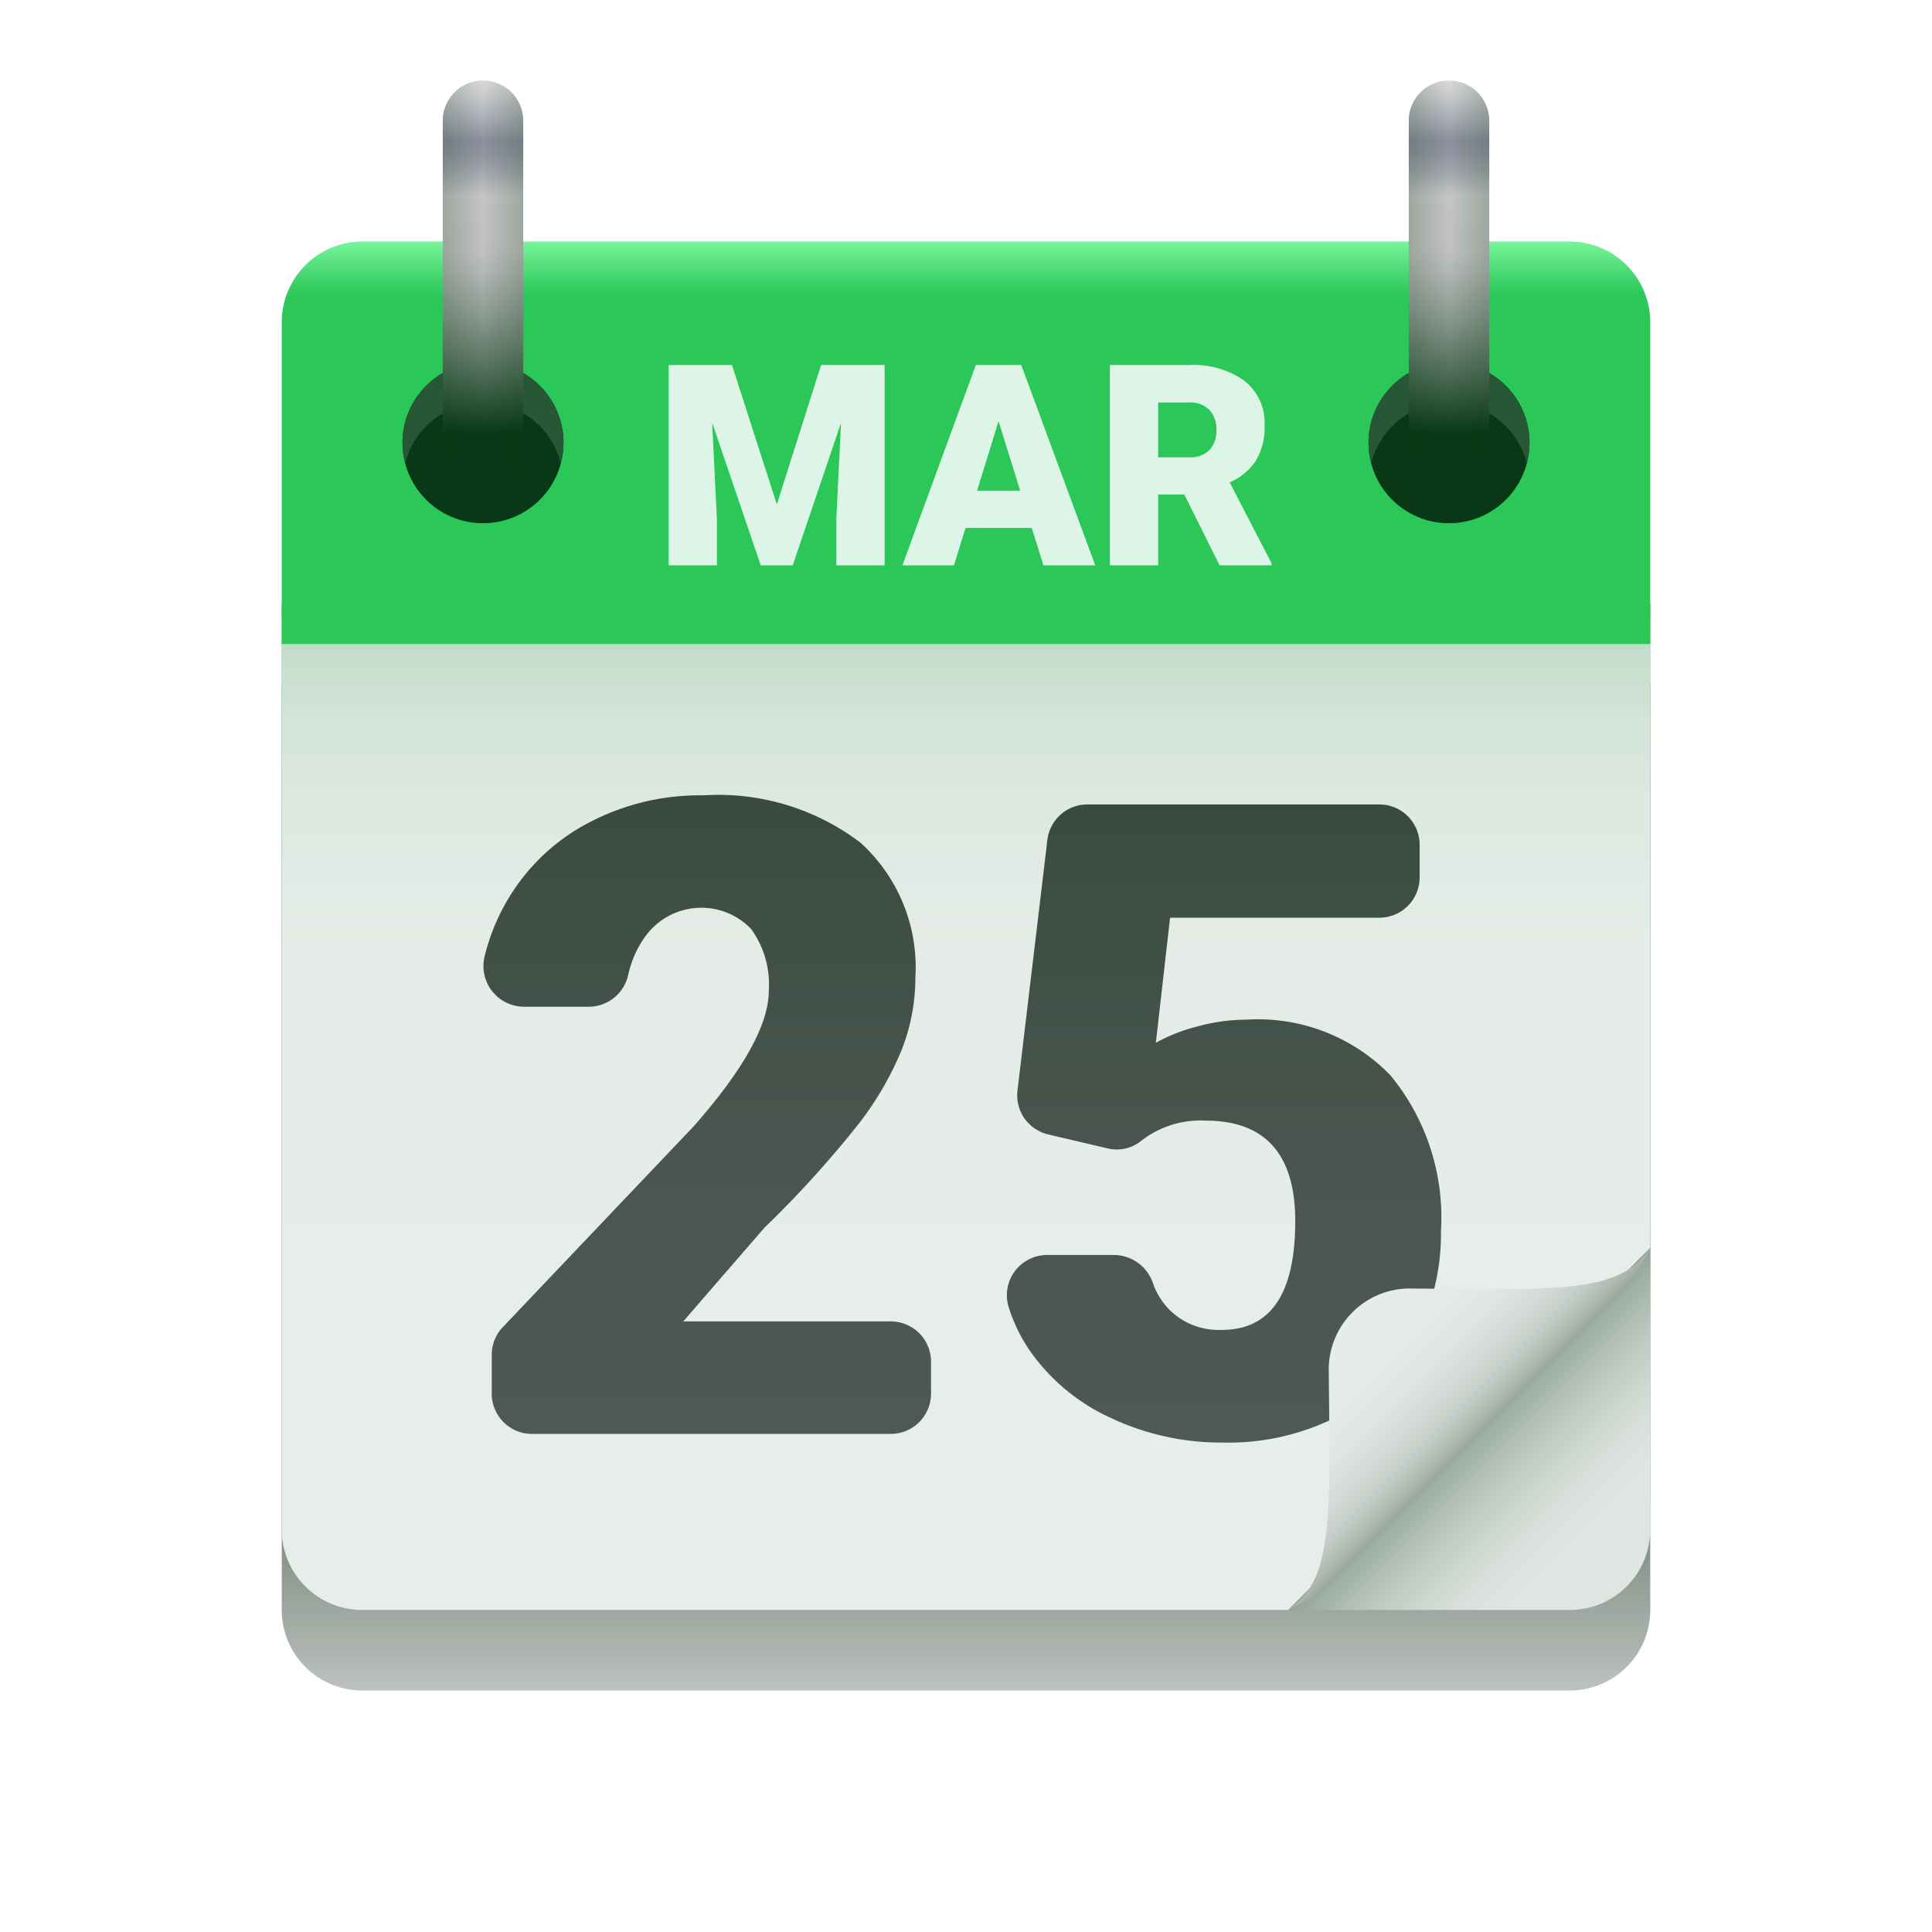 <svg xmlns="http://www.w3.org/2000/svg" xmlns:xlink="http://www.w3.org/1999/xlink" viewBox="0 0 48 48" width="48px" height="48px"><defs><linearGradient id="VU93djb0zj1IdcjoD~dOdh" x1="24" x2="24" y1="16" y2="6" gradientUnits="userSpaceOnUse"><stop offset=".865" stop-color="#2cc759"></stop><stop offset=".909" stop-color="#42d46c"></stop><stop offset="1" stop-color="#78f59b"></stop></linearGradient><linearGradient id="VU93djb0zj1IdcjoD~dOdd" x1="24" x2="24" y1="17" y2="42" gradientUnits="userSpaceOnUse"><stop offset=".799" stop-color="#708075"></stop><stop offset=".96" stop-color="#adb4af"></stop><stop offset="1" stop-color="#bdc2be"></stop></linearGradient><linearGradient id="VU93djb0zj1IdcjoD~dOdf" x1="24" x2="24" y1="15" y2="40" gradientUnits="userSpaceOnUse"><stop offset=".006" stop-color="#8cab95"></stop><stop offset=".017" stop-color="#a8c6b1"></stop><stop offset=".028" stop-color="#bfdbc8"></stop><stop offset=".038" stop-color="#c2dcca"></stop><stop offset=".114" stop-color="#d3e4d8"></stop><stop offset=".209" stop-color="#dee9e2"></stop><stop offset=".342" stop-color="#e5ece7"></stop><stop offset=".712" stop-color="#e7ede9"></stop></linearGradient><linearGradient id="VU93djb0zj1IdcjoD~dOda" x1="17.572" x2="17.572" y1="19.76" y2="35.625" gradientUnits="userSpaceOnUse"><stop offset=".006" stop-color="#394a40"></stop><stop offset=".096" stop-color="#3c4d43"></stop><stop offset=".556" stop-color="#49564f"></stop><stop offset="1" stop-color="#4d5953"></stop></linearGradient><linearGradient id="VU93djb0zj1IdcjoD~dOdg" x1="30.402" x2="30.402" y1="19.985" y2="35.84" xlink:href="#VU93djb0zj1IdcjoD~dOda"></linearGradient><linearGradient id="VU93djb0zj1IdcjoD~dOde" x1="34.219" x2="38.458" y1="37.134" y2="41.373" gradientUnits="userSpaceOnUse"><stop offset=".006" stop-color="#8cab95"></stop><stop offset=".028" stop-color="#889c8f"></stop><stop offset=".053" stop-color="#8da194"></stop><stop offset=".243" stop-color="#b1bfb5"></stop><stop offset=".422" stop-color="#cad4cd"></stop><stop offset=".583" stop-color="#dae1dc"></stop><stop offset=".712" stop-color="#dfe6e1"></stop></linearGradient><linearGradient id="VU93djb0zj1IdcjoD~dOdi" x1="105.769" x2="99.306" y1="-546.262" y2="-552.725" gradientTransform="matrix(0 1 1 0 583.53 -69.501)" gradientUnits="userSpaceOnUse"><stop offset=".028" stop-color="#708075"></stop><stop offset=".03" stop-color="#728177"></stop><stop offset=".071" stop-color="#919e95"></stop><stop offset=".117" stop-color="#acb7af"></stop><stop offset=".17" stop-color="#c2cbc5"></stop><stop offset=".231" stop-color="#d3dad5"></stop><stop offset=".308" stop-color="#dee5e1"></stop><stop offset=".415" stop-color="#e5ebe7"></stop><stop offset=".712" stop-color="#e7ede9"></stop></linearGradient><linearGradient id="VU93djb0zj1IdcjoD~dOdb" x1="12" x2="12" y1="12" y2="2" gradientUnits="userSpaceOnUse"><stop offset=".121" stop-color="#083816"></stop><stop offset=".275" stop-color="#506e59"></stop><stop offset=".418" stop-color="#8d9b92"></stop><stop offset=".522" stop-color="#b3b6b5"></stop><stop offset=".577" stop-color="#c1c1c2"></stop><stop offset=".715" stop-color="#c4c4c4"></stop><stop offset=".718" stop-color="#c2c2c3"></stop><stop offset=".772" stop-color="#a4a6af"></stop><stop offset=".818" stop-color="#9295a2"></stop><stop offset=".851" stop-color="#8b8f9e"></stop><stop offset=".894" stop-color="#a5a8b2"></stop><stop offset=".963" stop-color="#cbcbce"></stop><stop offset="1" stop-color="#d9d9d9"></stop></linearGradient><linearGradient id="VU93djb0zj1IdcjoD~dOdj" x1="36" x2="36" xlink:href="#VU93djb0zj1IdcjoD~dOdb"></linearGradient><linearGradient id="VU93djb0zj1IdcjoD~dOdc" x1="11" x2="13" y1="7" y2="7" gradientUnits="userSpaceOnUse"><stop offset="0" stop-color="#08380e"></stop><stop offset=".5" stop-color="#09390f" stop-opacity="0"></stop><stop offset="1" stop-color="#08380e"></stop></linearGradient><linearGradient id="VU93djb0zj1IdcjoD~dOdk" x1="35" x2="37" xlink:href="#VU93djb0zj1IdcjoD~dOdc"></linearGradient></defs><g data-name="spiral calendar"><path fill="url(#VU93djb0zj1IdcjoD~dOdd)" d="M39,42H9a2,2,0,0,1-2-2V17H41V40A2,2,0,0,1,39,42Z"></path><path fill="url(#VU93djb0zj1IdcjoD~dOde)" d="M39,40H9a2,2,0,0,1-2-2V15H41V38A2,2,0,0,1,39,40Z"></path><path fill="url(#VU93djb0zj1IdcjoD~dOdf)" d="M32,40H9a2,2,0,0,1-2-2V15H41V31Z"></path><path fill="url(#VU93djb0zj1IdcjoD~dOda)" d="M22.131,35.625H13.217a1,1,0,0,1-1-1v-.963a1,1,0,0,1,.275-.69l4.752-5Q19.1,25.862,19.1,24.615a2.347,2.347,0,0,0-.44-1.537,1.716,1.716,0,0,0-2.621.178,2.577,2.577,0,0,0-.43.956,1.006,1.006,0,0,1-.971.8H13.014a1.011,1.011,0,0,1-.971-1.263,5.139,5.139,0,0,1,.57-1.395,5.053,5.053,0,0,1,2-1.907,5.934,5.934,0,0,1,2.858-.687,5.841,5.841,0,0,1,3.9,1.17,4.18,4.18,0,0,1,1.371,3.363,4.889,4.889,0,0,1-.344,1.8,7.9,7.9,0,0,1-1.07,1.836A26.46,26.46,0,0,1,18.994,30.5l-2.019,2.33h5.156a1,1,0,0,1,1,1v.793A1,1,0,0,1,22.131,35.625Z"></path><path fill="url(#VU93djb0zj1IdcjoD~dOdg)" d="M25.278,27.1l.744-6.233a1,1,0,0,1,.993-.881H34.27a1,1,0,0,1,1,1V21.8a1,1,0,0,1-1,1h-5.2l-.353,3.107a4.314,4.314,0,0,1,1.013-.4,4.657,4.657,0,0,1,1.231-.174,4.587,4.587,0,0,1,3.582,1.381A5.552,5.552,0,0,1,35.8,30.588a5.537,5.537,0,0,1-.672,2.723,4.613,4.613,0,0,1-1.885,1.875,5.967,5.967,0,0,1-2.867.654,6.412,6.412,0,0,1-2.762-.605,4.965,4.965,0,0,1-2.019-1.664,4.021,4.021,0,0,1-.536-1.1,1,1,0,0,1,.965-1.291h1.672a1.031,1.031,0,0,1,.953.714,1.807,1.807,0,0,0,.405.647,1.741,1.741,0,0,0,1.3.5q1.824,0,1.826-2.7,0-2.5-2.235-2.5a2.4,2.4,0,0,0-1.589.5.964.964,0,0,1-.839.19l-1.471-.345A1,1,0,0,1,25.278,27.1Z"></path><path fill="url(#VU93djb0zj1IdcjoD~dOdh)" d="M41,8v8H7V8A2.006,2.006,0,0,1,9,6H39A2.006,2.006,0,0,1,41,8Z"></path><circle cx="12" cy="11" r="2" fill="#083816"></circle><circle cx="36" cy="11" r="2" fill="#083816"></circle><path fill="#ddf5e6" d="M18.186,9.069,19.3,12.532,20.4,9.069h1.578v4.977h-1.2V12.884l.117-2.379-1.2,3.541H18.9L17.693,10.5l.118,2.383v1.162h-1.2V9.069Z"></path><path fill="#ddf5e6" d="M25.633,13.116H23.988l-.287.93H22.42l1.824-4.977h1.129l1.838,4.977H25.924Zm-1.358-.926h1.071l-.537-1.726Z"></path><path fill="#ddf5e6" d="M29.424,12.286h-.649v1.76h-1.2V9.069h1.959a2.19,2.19,0,0,1,1.385.393,1.332,1.332,0,0,1,.5,1.109,1.627,1.627,0,0,1-.209.861,1.491,1.491,0,0,1-.658.553l1.039,2.009v.052H30.3Zm-.649-.924h.758a.678.678,0,0,0,.514-.179.7.7,0,0,0,.174-.5.707.707,0,0,0-.174-.5.678.678,0,0,0-.514-.184h-.758Z"></path><path fill="#275734" d="M14,11a1.679,1.679,0,0,1-.07.5,1.992,1.992,0,0,0-3.86,0A1.679,1.679,0,0,1,10,11a2,2,0,0,1,4,0Z"></path><path fill="#275734" d="M38,11a1.679,1.679,0,0,1-.07.5,1.992,1.992,0,0,0-3.86,0A1.679,1.679,0,0,1,34,11a2,2,0,0,1,4,0Z"></path><path fill="url(#VU93djb0zj1IdcjoD~dOdi)" d="M33.156,39.2,40.2,32.156A4.019,4.019,0,0,0,41,31c-.73,1.117-2.173,1.052-5.959,1.012a2.015,2.015,0,0,0-2.029,2.029c.04,3.786.1,5.228-1.012,5.959A4.019,4.019,0,0,0,33.156,39.2Z"></path><path fill="url(#VU93djb0zj1IdcjoD~dOdb)" d="M12,12a1,1,0,0,1-1-1V3a1,1,0,0,1,2,0v8A1,1,0,0,1,12,12Z"></path><path fill="url(#VU93djb0zj1IdcjoD~dOdj)" d="M36,12a1,1,0,0,1-1-1V3a1,1,0,0,1,2,0v8A1,1,0,0,1,36,12Z"></path><path fill="url(#VU93djb0zj1IdcjoD~dOdc)" d="M12,12a1,1,0,0,1-1-1V3a1,1,0,0,1,2,0v8A1,1,0,0,1,12,12Z" opacity=".2"></path><path fill="url(#VU93djb0zj1IdcjoD~dOdk)" d="M36,12a1,1,0,0,1-1-1V3a1,1,0,0,1,2,0v8A1,1,0,0,1,36,12Z" opacity=".2"></path></g></svg>